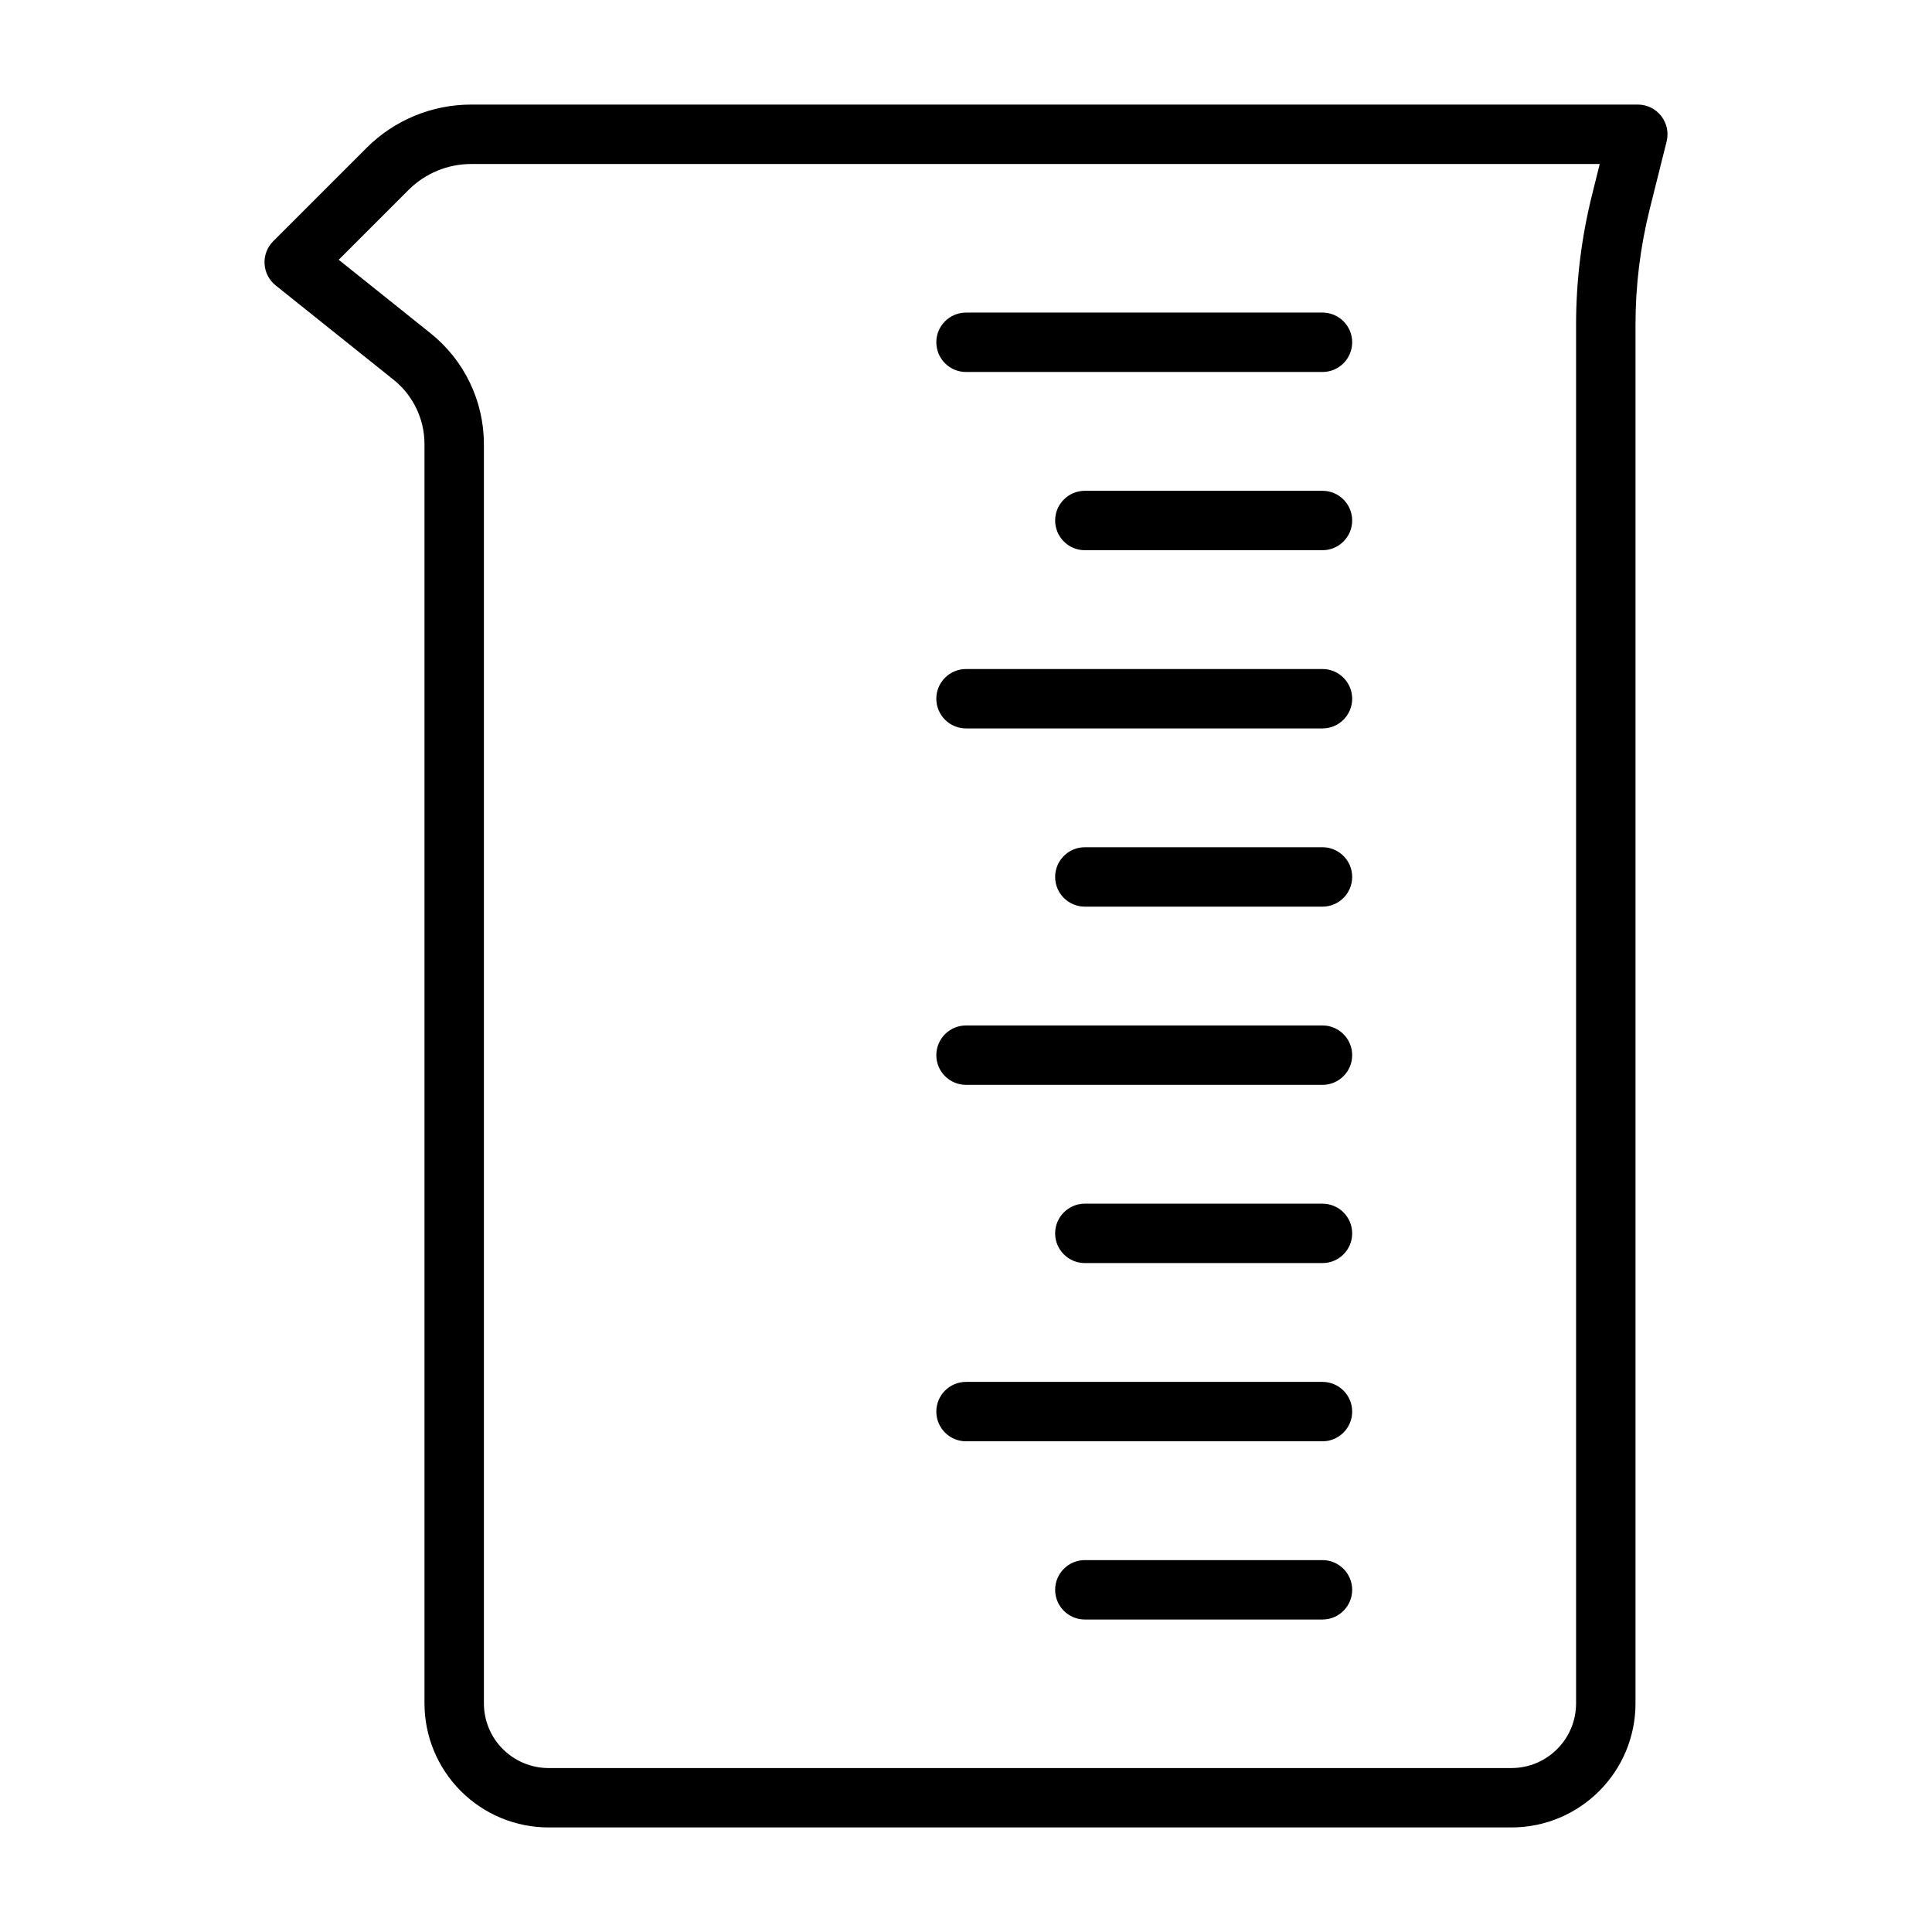 <?xml version="1.0" encoding="UTF-8"?>
<!-- Uploaded to: SVG Find, www.svgrepo.com, Generator: SVG Find Mixer Tools -->
<svg fill="#000000" width="800px" height="800px" version="1.1" viewBox="144 144 512 512" xmlns="http://www.w3.org/2000/svg">
 <path d="m585.67 181.49c0.582-2.348 0.062-4.832-1.434-6.754-1.496-1.906-3.777-3.023-6.203-3.023h-309.18c-10.391 0-20.355 4.125-27.711 11.477l-24.734 24.734c-1.59 1.59-2.426 3.762-2.297 6 0.125 2.25 1.195 4.312 2.945 5.715l31.234 24.984c5.18 4.156 8.203 10.422 8.203 17.066v333.71c0 8.723 3.465 17.082 9.637 23.254 6.156 6.172 14.531 9.637 23.254 9.637h255.15c18.168 0 32.891-14.719 32.891-32.891v-365.39c0-10.328 1.273-20.609 3.777-30.637 2.188-8.77 4.473-17.887 4.473-17.887zm-17.727 5.969-2.016 8.109c-2.816 11.258-4.25 22.828-4.25 34.449v365.39c0 9.461-7.668 17.145-17.145 17.145h-255.15c-4.551 0-8.91-1.812-12.121-5.023-3.227-3.211-5.023-7.574-5.023-12.121v-333.71c0-11.414-5.195-22.215-14.121-29.363l-24.355-19.492 18.516-18.516c4.394-4.394 10.359-6.863 16.578-6.863h299.09zm-136.45 385.73h62.977c4.344 0 7.871-3.527 7.871-7.871s-3.527-7.871-7.871-7.871h-62.977c-4.344 0-7.871 3.527-7.871 7.871s3.527 7.871 7.871 7.871zm-31.488-47.23h94.465c4.344 0 7.871-3.527 7.871-7.871s-3.527-7.871-7.871-7.871h-94.465c-4.344 0-7.871 3.527-7.871 7.871s3.527 7.871 7.871 7.871zm31.488-47.23h62.977c4.344 0 7.871-3.527 7.871-7.871s-3.527-7.871-7.871-7.871h-62.977c-4.344 0-7.871 3.527-7.871 7.871s3.527 7.871 7.871 7.871zm-31.488-47.23h94.465c4.344 0 7.871-3.527 7.871-7.871s-3.527-7.871-7.871-7.871h-94.465c-4.344 0-7.871 3.527-7.871 7.871s3.527 7.871 7.871 7.871zm31.488-47.23h62.977c4.344 0 7.871-3.527 7.871-7.871s-3.527-7.871-7.871-7.871h-62.977c-4.344 0-7.871 3.527-7.871 7.871s3.527 7.871 7.871 7.871zm-31.488-47.23h94.465c4.344 0 7.871-3.527 7.871-7.871s-3.527-7.871-7.871-7.871h-94.465c-4.344 0-7.871 3.527-7.871 7.871s3.527 7.871 7.871 7.871zm31.488-47.23h62.977c4.344 0 7.871-3.527 7.871-7.871s-3.527-7.871-7.871-7.871h-62.977c-4.344 0-7.871 3.527-7.871 7.871s3.527 7.871 7.871 7.871zm-31.488-47.23h94.465c4.344 0 7.871-3.527 7.871-7.871s-3.527-7.871-7.871-7.871h-94.465c-4.344 0-7.871 3.527-7.871 7.871s3.527 7.871 7.871 7.871z" fill-rule="evenodd"/>
</svg>